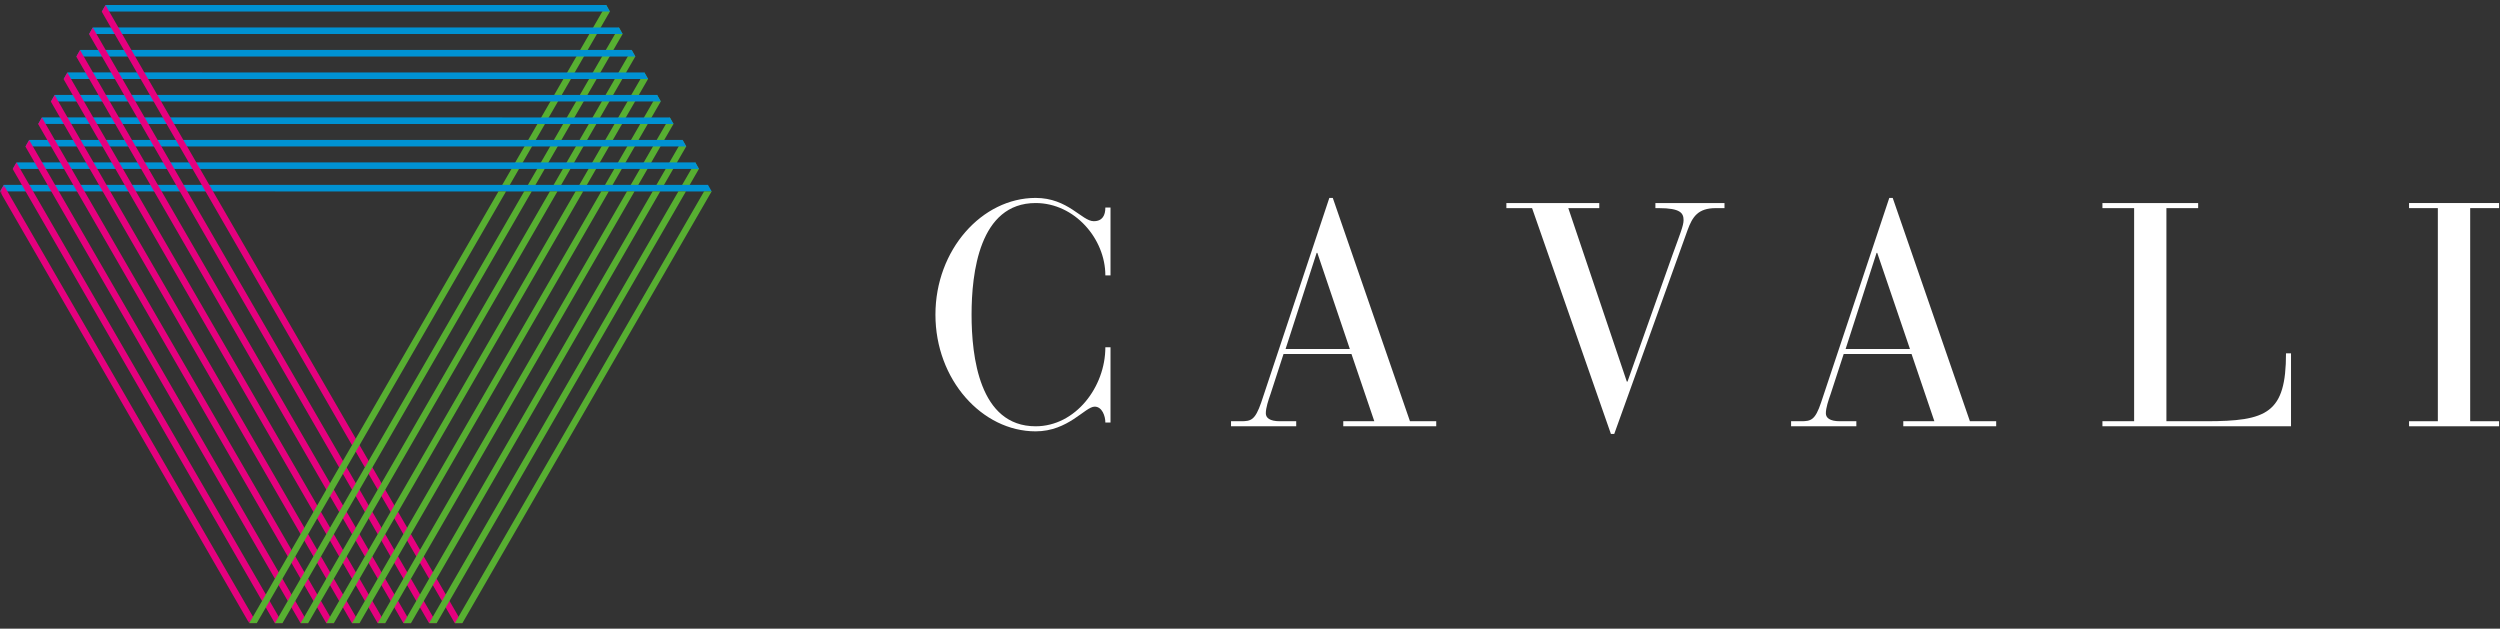 <?xml version="1.0" encoding="UTF-8"?>
<svg width="509px" height="128px" viewBox="0 0 509 128" version="1.1" xmlns="http://www.w3.org/2000/svg" xmlns:xlink="http://www.w3.org/1999/xlink">
    <rect x="0" y="0" width="509" height="128" fill="#333333" stroke="none"/>
    <title>logo copy 5</title>
    <defs>
        <polygon id="path-1" points="0 0.796 52.261 0.796 52.261 90 0 90"></polygon>
    </defs>
    <g id="logo-copy-5" stroke="none" stroke-width="1" fill="none" fill-rule="evenodd">
        <g id="Group-68" transform="translate(0, 0.865)">
            <polygon id="Fill-1" fill="#57AF31" points="123.414 0.135 101.806 37.562 103.343 37.562 124.176 1.481 123.415 0.135"></polygon>
            <polygon id="Fill-2" fill="#57AF31" points="126.004 4.71 107.038 37.562 108.573 37.562 126.765 6.056"></polygon>
            <polygon id="Fill-3" fill="#57AF31" points="128.593 9.291 112.27 37.562 113.806 37.562 129.354 10.633"></polygon>
            <polygon id="Fill-4" fill="#57AF31" points="131.184 13.867 117.502 37.562 119.039 37.562 131.945 15.212"></polygon>
            <polygon id="Fill-5" fill="#57AF31" points="133.773 18.442 122.734 37.562 124.271 37.562 134.533 19.788"></polygon>
            <polygon id="Fill-6" fill="#57AF31" points="136.363 23.022 127.968 37.562 129.504 37.562 137.124 24.364"></polygon>
            <polygon id="Fill-7" fill="#57AF31" points="138.953 27.598 133.201 37.562 134.738 37.562 139.714 28.944"></polygon>
            <polygon id="Fill-8" fill="#57AF31" points="141.544 32.174 138.434 37.562 139.971 37.562 142.305 33.519"></polygon>
            <polygon id="Fill-9" fill="#0092D3" points="21.497 0.148 20.741 1.481 124.175 1.481 123.421 0.148"></polygon>
            <polygon id="Fill-10" fill="#0092D3" points="18.905 4.727 18.151 6.06 126.765 6.06 126.011 4.727"></polygon>
            <polygon id="Fill-11" fill="#0092D3" points="16.314 9.306 15.56 10.639 129.357 10.639 128.604 9.306"></polygon>
            <polygon id="Fill-12" fill="#0092D3" points="13.725 13.882 12.971 15.215 131.948 15.218 131.194 13.885"></polygon>
            <polygon id="Fill-13" fill="#0092D3" points="11.133 18.462 10.379 19.794 134.538 19.794 133.784 18.462"></polygon>
            <polygon id="Fill-14" fill="#0092D3" points="8.543 23.042 7.789 24.374 137.131 24.378 136.376 23.045"></polygon>
            <polygon id="Fill-15" fill="#0092D3" points="5.951 27.621 5.197 28.953 139.721 28.953 138.967 27.621"></polygon>
            <polygon id="Fill-16" fill="#0092D3" points="3.362 32.197 2.608 33.529 142.31 33.533 141.556 32.2"></polygon>
            <polygon id="Fill-17" fill="#0092D3" points="0.016 38.109 144.902 38.113 144.149 36.779 0.77 36.776"></polygon>
            <g id="Group-67">
                <path d="M226.101,55.201 L225.05,55.201 C225.05,47.755 218.801,40.474 210.856,40.474 C199.369,40.474 197.812,54.746 197.812,63.203 C197.812,71.672 199.369,85.927 210.856,85.927 C218.983,85.927 225.05,77.916 225.05,69.843 L226.101,69.843 L226.101,85.157 L225.05,85.157 C225.05,83.857 224.399,81.927 222.874,81.927 C220.934,81.927 217.517,86.957 210.856,86.957 C199.946,86.957 190.454,76.437 190.454,63.203 C190.454,49.981 199.946,39.431 210.856,39.431 C217.446,39.431 220.292,44.17 222.679,44.17 C224.487,44.17 225.05,42.938 225.05,41.391 L226.101,41.391 L226.101,55.201 Z" id="Fill-18" fill="#FFFFFF"></path>
                <path d="M268.209,50.615 L268.072,50.615 L261.744,70.186 L274.826,70.186 L268.209,50.615 Z M275.157,71.204 L261.328,71.204 L258.689,79.336 C258.228,80.636 257.721,82.179 257.721,83.288 C257.721,84.188 258.497,84.897 260.555,84.897 L263.909,84.897 L263.909,85.927 L250.636,85.927 L250.636,84.897 L252.684,84.897 C254.695,84.897 255.523,84.695 256.778,81.095 L270.653,39.431 L271.355,39.431 L287.067,84.897 L292.417,84.897 L292.417,85.927 L273.49,85.927 L273.49,84.897 L279.809,84.897 L275.157,71.204 Z" id="Fill-20" fill="#FFFFFF"></path>
                <path d="M331.222,76.833 L331.359,76.833 L340.504,51.073 C342.071,46.744 342.773,45.055 342.773,43.976 C342.773,42.559 342.207,41.509 337.729,41.509 L337.039,41.509 L337.039,40.475 L351.106,40.475 L351.106,41.509 L349.331,41.509 C345.678,41.509 344.574,43.31 343.598,45.958 L328.661,87.478 L327.979,87.478 L311.93,41.509 L306.698,41.509 L306.698,40.475 L325.613,40.475 L325.613,41.509 L319.307,41.509 L331.222,76.833 Z" id="Fill-22" fill="#FFFFFF"></path>
                <path d="M382.203,50.615 L382.073,50.615 L375.768,70.186 L388.866,70.186 L382.203,50.615 Z M389.191,71.204 L375.378,71.204 L372.726,79.336 C372.265,80.636 371.745,82.179 371.745,83.288 C371.745,84.188 372.524,84.897 374.578,84.897 L377.952,84.897 L377.952,85.927 L364.666,85.927 L364.666,84.897 L366.707,84.897 C368.702,84.897 369.56,84.695 370.769,81.095 L384.66,39.431 L385.355,39.431 L401.073,84.897 L406.423,84.897 L406.423,85.927 L387.508,85.927 L387.508,84.897 L393.839,84.897 L389.191,71.204 Z" id="Fill-24" fill="#FFFFFF"></path>
                <path d="M434.509,41.508 L428.055,41.508 L428.055,40.474 L447.542,40.474 L447.542,41.508 L441.081,41.508 L441.081,84.897 L449.154,84.897 C461.556,84.897 465.431,83.287 465.431,71.073 L466.45,71.073 L466.45,85.926 L428.055,85.926 L428.055,84.897 L434.509,84.897 L434.509,41.508 Z" id="Fill-26" fill="#FFFFFF"></path>
                <polygon id="Fill-28" fill="#FFFFFF" points="496.345 41.508 490.482 41.508 490.482 40.474 508.812 40.474 508.812 41.508 502.93 41.508 502.93 84.897 508.812 84.897 508.812 85.926 490.482 85.926 490.482 84.897 496.345 84.897"></polygon>
                <polygon id="Fill-30" fill="#E5007E" points="92.587 126 94.122 126 21.48 0.178 20.72 1.522"></polygon>
                <polygon id="Fill-32" fill="#E5007E" points="87.353 126 88.889 126 18.889 4.754 18.128 6.099"></polygon>
                <polygon id="Fill-34" fill="#E5007E" points="82.121 126 83.657 126 16.299 9.333 15.538 10.675"></polygon>
                <polygon id="Fill-36" fill="#E5007E" points="76.886 126 78.423 126 13.708 13.912 12.948 15.255"></polygon>
                <polygon id="Fill-38" fill="#E5007E" points="71.654 126 73.192 126 11.12 18.485 10.36 19.831"></polygon>
                <polygon id="Fill-40" fill="#E5007E" points="66.421 126 67.959 126 8.53 23.064 7.769 24.407"></polygon>
                <polygon id="Fill-42" fill="#E5007E" points="61.189 126 62.724 126 5.939 27.641 5.179 28.985"></polygon>
                <polygon id="Fill-44" fill="#E5007E" points="55.956 126 57.494 126 3.351 32.217 2.59 33.562"></polygon>
                <g id="Group-48" transform="translate(0, 36)">
                    <mask id="mask-2" fill="white">
                        <use xlink:href="#path-1"></use>
                    </mask>
                    <g id="Clip-47"></g>
                    <polygon id="Fill-46" fill="#E5007E" mask="url(#mask-2)" points="50.724 90 52.261 90 0.761 0.796 -0 2.138"></polygon>
                </g>
                <polygon id="Fill-49" fill="#57AF31" points="52.282 126 103.035 38.096 101.498 38.096 50.746 126"></polygon>
                <polygon id="Fill-51" fill="#57AF31" points="57.515 126 108.266 38.096 106.729 38.096 55.979 126"></polygon>
                <polygon id="Fill-53" fill="#57AF31" points="62.748 126 113.499 38.096 111.964 38.096 61.212 126"></polygon>
                <polygon id="Fill-55" fill="#57AF31" points="67.981 126 118.733 38.096 117.196 38.096 66.444 126"></polygon>
                <polygon id="Fill-57" fill="#57AF31" points="73.215 126 123.963 38.096 122.427 38.096 71.677 126"></polygon>
                <polygon id="Fill-59" fill="#57AF31" points="78.447 126 129.197 38.096 127.661 38.096 76.91 126"></polygon>
                <polygon id="Fill-61" fill="#57AF31" points="83.679 126 134.429 38.096 132.892 38.096 82.144 126"></polygon>
                <polygon id="Fill-63" fill="#57AF31" points="88.912 126 139.662 38.096 138.125 38.096 87.375 126"></polygon>
                <polygon id="Fill-65" fill="#57AF31" points="94.145 126 144.893 38.096 143.357 38.096 92.607 126"></polygon>
            </g>
        </g>
    </g>
</svg>